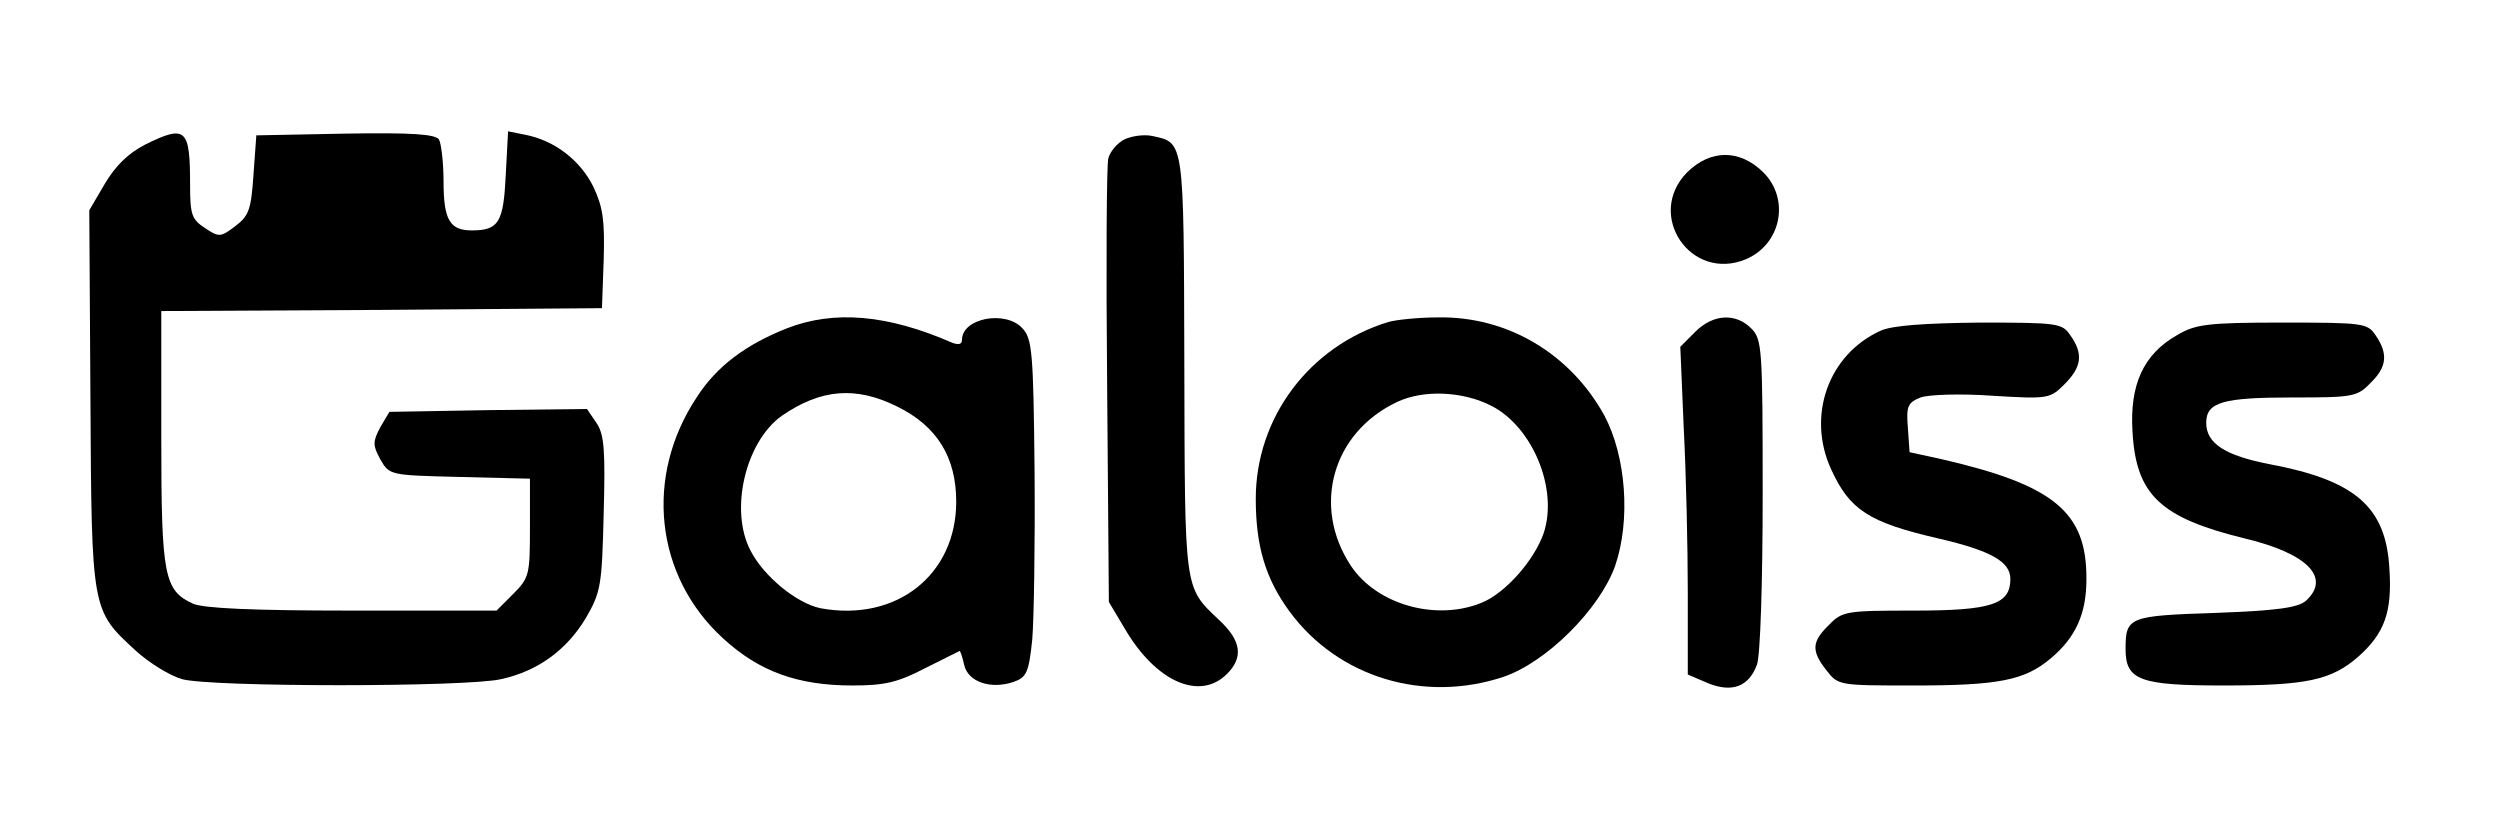 <?xml version="1.0" standalone="no"?>
<!DOCTYPE svg PUBLIC "-//W3C//DTD SVG 20010904//EN"
 "http://www.w3.org/TR/2001/REC-SVG-20010904/DTD/svg10.dtd">
<svg version="1.0" xmlns="http://www.w3.org/2000/svg"
 width="434pt" height="144pt" viewBox="0 0 434 144"
 preserveAspectRatio="xMidYMid meet">

<g transform="translate(0,144) scale(0.1,-0.1)"
fill="#000000" stroke="none">
<path d="M252 1189 c-29 -15 -51 -36 -70 -68 l-27 -46 2 -327 c2 -369 2 -367
78 -437 24 -22 60 -44 81 -50 50 -14 494 -14 554 0 64 14 114 51 147 106 26
45 28 56 31 181 3 110 1 137 -12 157 l-17 25 -172 -2 -171 -3 -16 -27 c-13
-25 -13 -31 0 -55 16 -28 16 -28 138 -31 l122 -3 0 -85 c0 -81 -1 -87 -29
-115 l-29 -29 -251 0 c-173 0 -258 4 -276 12 -50 23 -55 48 -55 287 l0 221
383 2 382 3 3 83 c2 69 -1 92 -18 128 -23 46 -67 80 -118 90 l-30 6 -4 -76
c-4 -82 -12 -96 -59 -96 -38 0 -49 18 -49 85 0 33 -4 66 -8 73 -7 9 -46 12
-163 10 l-154 -3 -5 -69 c-4 -60 -8 -71 -32 -89 -25 -19 -28 -19 -52 -3 -23
15 -26 23 -26 75 0 98 -7 105 -78 70z"/>
<path d="M1952 1198 c-12 -6 -25 -21 -28 -33 -3 -11 -4 -189 -2 -395 l3 -375
28 -47 c54 -92 130 -125 177 -78 29 29 25 58 -14 94 -61 58 -59 48 -60 443 -1
393 0 385 -56 397 -14 3 -35 0 -48 -6z"/>
<path d="M2929 1141 c-73 -74 6 -191 102 -151 61 26 77 104 30 151 -41 40 -91
40 -132 0z"/>
<path d="M1366 870 c-71 -28 -122 -66 -156 -119 -92 -138 -73 -311 45 -419 63
-58 130 -82 225 -82 55 0 78 5 126 30 32 16 60 30 60 30 1 0 5 -11 8 -25 7
-29 46 -42 85 -29 23 8 27 16 33 74 3 36 5 167 4 292 -2 205 -4 230 -21 248
-29 32 -105 18 -105 -20 0 -8 -6 -9 -17 -5 -112 49 -205 57 -287 25z m192
-136 c69 -34 102 -88 102 -165 0 -127 -104 -209 -235 -185 -41 8 -99 55 -122
100 -37 70 -9 189 54 234 68 47 129 52 201 16z"/>
<path d="M2410 881 c-137 -42 -230 -166 -230 -307 0 -82 17 -139 59 -196 84
-114 233 -159 371 -113 74 25 167 117 194 193 27 79 19 190 -19 261 -59 107
-168 172 -288 170 -34 0 -73 -4 -87 -8z m180 -146 c71 -37 115 -144 90 -220
-16 -47 -66 -104 -107 -121 -79 -33 -183 -4 -228 64 -68 103 -32 231 80 284
46 22 115 19 165 -7z"/>
<path d="M2943 864 l-26 -26 6 -142 c4 -77 7 -205 7 -284 l0 -143 35 -15 c42
-17 71 -6 85 32 6 14 10 147 10 295 0 256 -1 270 -20 289 -27 27 -66 25 -97
-6z"/>
<path d="M3265 866 c-91 -41 -129 -148 -86 -241 32 -70 65 -92 187 -120 90
-21 124 -40 124 -70 0 -44 -32 -55 -168 -55 -117 0 -124 -1 -147 -25 -30 -29
-31 -45 -4 -79 20 -26 22 -26 152 -26 147 0 192 9 237 47 43 36 62 77 62 137
1 117 -56 164 -252 209 l-55 12 -3 43 c-3 37 0 43 22 52 14 5 69 7 125 3 97
-6 100 -5 125 20 30 30 33 53 10 85 -14 21 -22 22 -157 22 -96 -1 -152 -5
-172 -14z"/>
<path d="M3779 858 c-58 -33 -82 -86 -77 -167 6 -110 48 -150 196 -186 108
-26 149 -68 105 -108 -14 -12 -50 -17 -157 -21 -151 -5 -156 -7 -156 -63 0
-54 25 -63 170 -63 144 0 187 9 234 50 46 41 59 78 54 153 -6 107 -59 153
-207 181 -78 15 -111 36 -111 72 0 36 29 44 150 44 104 0 112 1 135 25 29 28
31 51 9 83 -14 21 -21 22 -162 22 -131 0 -151 -3 -183 -22z"/>
</g>
</svg>
